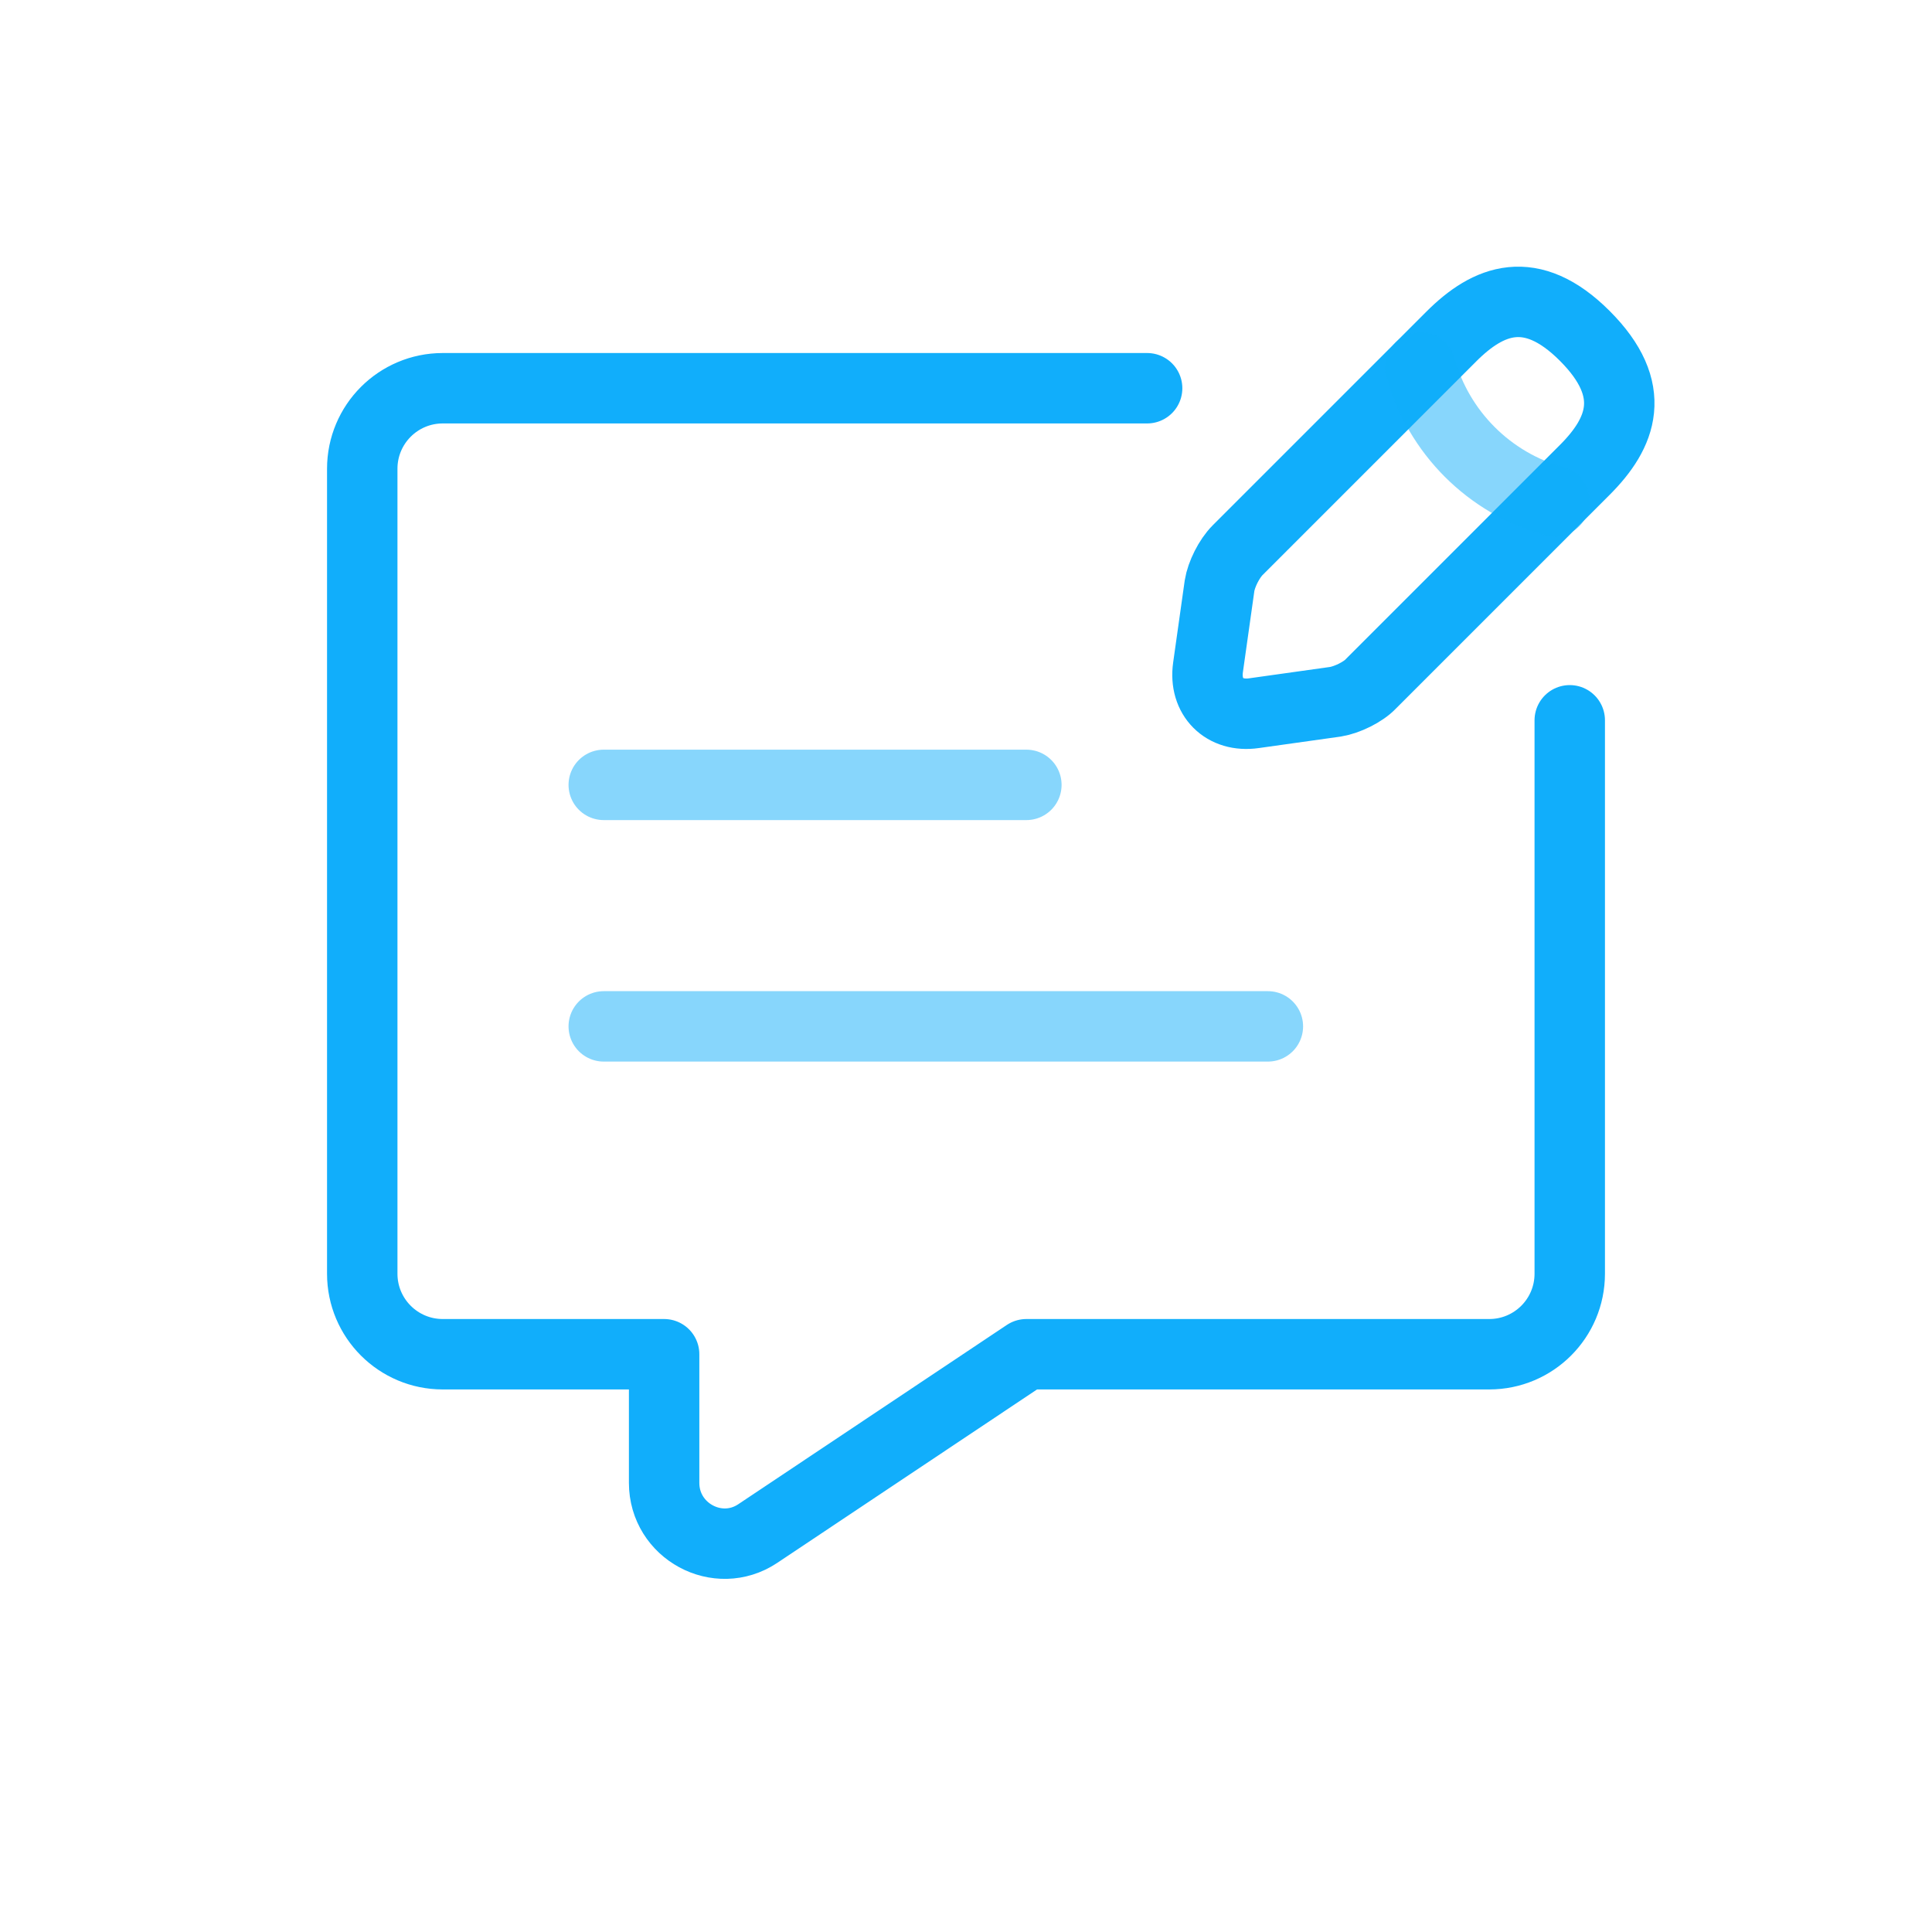 <svg xmlns="http://www.w3.org/2000/svg" width="40" height="40" viewBox="0 0 40 40" fill="none"><path d="M23.75 8.038H13.75H9.167C8.246 8.038 7.5 8.784 7.5 9.705V26.371C7.5 27.292 8.246 28.038 9.167 28.038H13.75V30.701C13.75 31.701 14.863 32.301 15.688 31.751L21.25 28.038H23.9H30.833C31.754 28.038 32.5 27.292 32.5 26.371V21.788V14.913" stroke="#11AEFB" stroke-width="1.458" stroke-miterlimit="10" stroke-linecap="round" stroke-linejoin="round"></path><path d="M30.049 6.966L25.624 11.391C25.449 11.566 25.286 11.891 25.249 12.129L25.011 13.816C24.924 14.429 25.349 14.854 25.961 14.766L27.649 14.529C27.886 14.491 28.224 14.329 28.386 14.154L32.811 9.729C33.574 8.966 33.936 8.079 32.811 6.954C31.699 5.841 30.811 6.204 30.049 6.966Z" stroke="#11AEFB" stroke-width="1.458" stroke-miterlimit="10" stroke-linecap="round" stroke-linejoin="round"></path><path opacity="0.5" d="M29.408 7.604C29.783 8.954 30.833 10.004 32.183 10.379" stroke="#11AEFB" stroke-width="1.458" stroke-miterlimit="10" stroke-linecap="round" stroke-linejoin="round"></path><path opacity="0.5" d="M21.25 16.25H12.5" stroke="#11AEFB" stroke-width="1.458" stroke-miterlimit="10" stroke-linecap="round" stroke-linejoin="round"></path><path opacity="0.5" d="M26.25 21.25H12.5" stroke="#11AEFB" stroke-width="1.458" stroke-miterlimit="10" stroke-linecap="round" stroke-linejoin="round"></path></svg>
